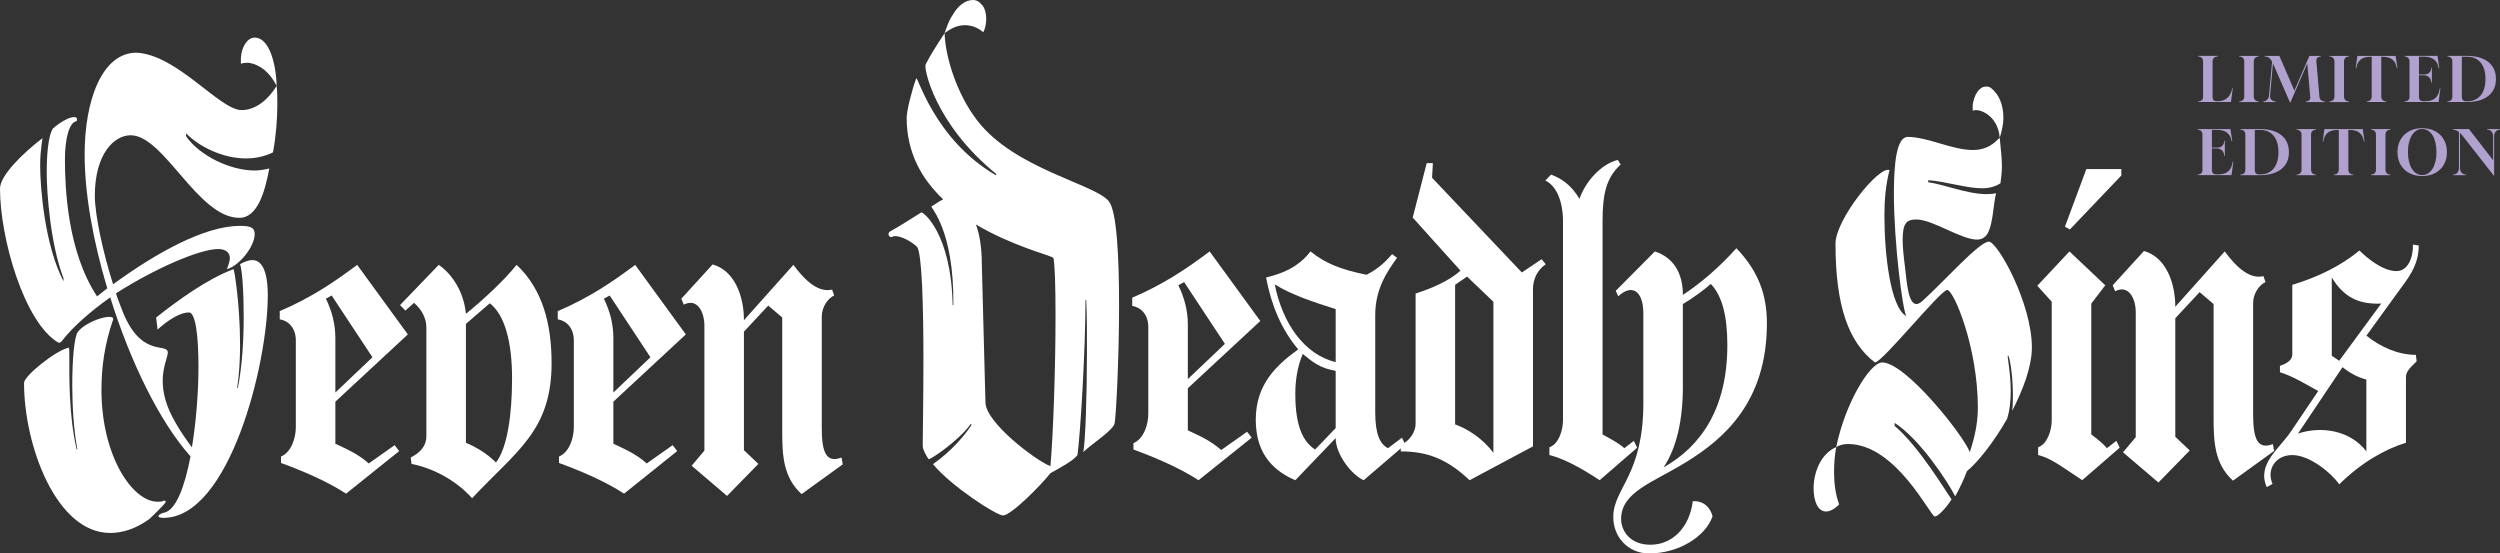 <svg viewBox="0 0 1169.93 258.99" xmlns="http://www.w3.org/2000/svg" data-name="Layer 2" id="Layer_2">
  <rect x="0" y="0" width="1169.93" height="258.99" fill="#333333" stroke="none"/>
  <defs>
    <style>
      .cls-1 {
        fill: #fff;
      }

      .cls-2 {
        fill: #b1a1ce;
      }
    </style>
  </defs>
  <g data-name="Layer 2" id="Layer_2-2">
    <g>
      <g>
        <g>
          <g>
            <path d="M190.86,156.49l-33.92,31.48v19.7c4.05,1.93,10.41,4.5,15.61,9.21l12.14-8.56,2.12,2.78-24.86,19.91c-8.87-5.78-20.43-10.71-30.45-14.35v-3c5.01-2.14,6.94-8.99,6.94-13.7v-40.68c0-5.78-3.47-9.21-7.52-9.85v-3.85c14.65-6.21,25.63-13.7,36.23-21.63l23.71,32.55ZM156.94,183.68l17.35-16.49-19.08-28.91-2.7,1.5c2.7,5.57,4.43,11.56,4.43,18.41v25.48Z" class="cls-1"></path>
            <path d="M193.76,141.71l-4.05,3.64-2.51-2.57,18.12-18.84c6.75,4.71,11.76,13.06,12.72,22.91,7.71-6.21,17.92-15.63,23.71-22.91,12.14,11.35,16.38,27.62,16.38,46.04,0,31.69-16.57,41.11-37.2,63.17-7.32-8.14-17.73-13.92-28.33-16.06l-.39-3c2.89-1.5,7.32-4.28,7.32-10.06v-50.75c0-4.71-2.51-8.78-5.78-11.56ZM218.04,207.23c4.24,1.71,9.83,4.92,14.07,9.21,5.4-7.07,7.52-22.7,7.52-39.4s-3.28-29.55-10.41-35.12l-11.18,9.64v55.67Z" class="cls-1"></path>
            <path d="M320.96,156.49l-33.92,31.48v19.7c4.05,1.93,10.41,4.5,15.61,9.21l12.14-8.56,2.12,2.78-24.86,19.91c-8.87-5.78-20.43-10.71-30.45-14.35v-3c5.01-2.14,6.94-8.99,6.94-13.7v-40.68c0-5.78-3.47-9.21-7.52-9.85v-3.85c14.65-6.21,25.63-13.7,36.23-21.63l23.71,32.55ZM287.04,183.68l17.35-16.49-19.08-28.91-2.7,1.5c2.7,5.57,4.43,11.56,4.43,18.41v25.48Z" class="cls-1"></path>
            <path d="M384.56,200.17c0,11.56,2.12,16.7,9.25,13.92l.58,3.21-19.27,13.92c-8.67-7.92-9.06-18.2-9.06-29.76v-52.89l-6.55-5.57-11.37,12.21v55.46l6.75,6.42-14.65,14.99-16.57-14.13,5.97-7.07v-58.46c0-6.64-3.47-13.06-9.64-9.85l-1.16-2.78,14.65-16.06c10.41,3,14.65,14.99,14.65,26.12l23.13-25.91c5.97,8.14,12.14,13.06,18.12,11.56l.96,2.78c-2.89,1.28-5.78,5.35-5.78,9.85v52.03Z" class="cls-1"></path>
          </g>
          <path d="M76.52,239.99c5.81-.94,9.91-12.25,12.64-26.39-14.69-16.49-28.35-44.76-37.58-74.45-9.22,6.6-17.42,13.66-22.89,20.73-.34.47-1.02.47-1.37.47C11.27,150.93,0,111.35,0,88.27c0-6.13,10.59-16.49,19.81-23.56.34-.47-1.02,4.71-1.02,12.72,0,9.9,2.05,37.22,10.93,54.19v-1.41c-6.15-16.02-7.86-40.05-7.86-49.48,0-11.78,1.37-18.85,3.07-20.73,6.49-5.65,12.3-6.6,10.93-3.3-3.42.47-5.47,8.01-5.47,17.91,0,12.72,1.02,42.88,15.03,64.08l4.78-3.77c-6.49-21.67-10.59-43.82-10.59-62.67,0-25.44,8.2-47.59,24.25-47.59,19.13.94,38.94,26.86,49.19,26.86,6.83,0,12.64-5.18,16.4-11.31.34,2.83.34,5.65.34,8.48,0,7.07-.68,15.55-2.05,22.62-3.76,1.88-8.2,2.83-12.64,2.83-10.93,0-22.2-5.65-28.01-11.78v1.41c6.15,8.95,20.5,16.02,32.11,16.02,2.39,0,4.78-.47,6.83-.94-2.05,10.84-5.47,23.09-14.01,23.09-19.47,0-35.19-38.64-50.9-38.64-7.86,0-16.74,8.95-16.74,28.27,0,8.95,3.76,26.39,8.54,41.46,19.47-14.14,42.36-27.33,59.44-27.33,5.12,0,6.83.94,6.83,3.77,0,6.13-7.52,15.08-12.98,16.49.68-1.88,1.37-3.77,1.37-5.18,0-2.36-1.71-4.24-5.47-4.24-8.54,0-29.38,8.95-47.83,20.73.68,2.36,1.71,4.71,2.39,6.6,8.88,24.5,21.86,16.02,21.86,21.2,0,1.88-2.39,6.6-2.39,13.19,0,5.18,1.37,11.78,6.15,19.79,2.39,4.24,5.12,8.01,7.52,11.31,2.05-12.25,3.07-26.39,3.07-37.7,0-14.61-1.37-25.44-4.44-25.44-5.12,0-11.61,5.18-14.69,8.01l-.68-5.65c9.57-7.54,23.57-17.91,36.21-22.62.34,0,3.07,16.49,3.07,35.34,0,6.6-.34,13.66-1.37,20.26h.34c2.05-10.37,2.73-22.62,2.73-32.98,0-12.25-.68-22.15-1.71-24.97,1.71-.94,3.76-1.88,5.81-1.88,3.76,0,7.17,3.77,7.17,16.49,0,32.51-18.11,104.13-48.85,104.13-3.07,0-3.07-1.41,0-2.36ZM32.11,162.71c.34,0,.34,1.41.34,4.24,0,8.48-.34,27.33,3.42,43.35h.34c-1.71-8.95-2.39-20.26-2.39-30.16,0-12.72,1.02-23.09,2.73-24.97,4.1-5.18,17.08-8.95,16.4-5.65-4.1,11.78-5.47,22.62-5.47,32.98,0,30.63,14.35,52.3,26.3,52.3,1.02,0,2.05,0,2.73-.47h.68q.34,0,.34.47c0,.94-6.15,6.6-7.52,8.01-6.49,4.71-12.64,6.6-18.45,6.6-25.28,0-40.31-40.99-40.31-70.21,0-3.3,14.69-15.08,20.84-16.49ZM112.73,27.01c.34-5.18,3.07-9.42,6.49-9.42,6.49,0,9.91,11.31,10.25,22.62-3.07-6.13-7.52-9.9-12.98-10.84-1.37,0-2.39,0-3.76.47v-2.83Z" class="cls-1"></path>
        </g>
        <g>
          <g>
            <path d="M589.79,150.21l-33.92,31.48v19.7c4.05,1.93,10.41,4.5,15.61,9.21l12.14-8.56,2.12,2.78-24.86,19.91c-8.87-5.78-20.43-10.71-30.45-14.35v-3c5.01-2.14,6.94-8.99,6.94-13.7v-40.68c0-5.78-3.47-9.21-7.52-9.85v-3.85c14.65-6.21,25.63-13.7,36.23-21.63l23.71,32.55ZM555.87,177.4l17.35-16.49-19.08-28.91-2.7,1.5c2.7,5.57,4.43,11.56,4.43,18.41v25.48Z" class="cls-1"></path>
            <path d="M613.31,117.66c6.75,5.57,14.46,8.57,26.21,10.92,6.17-3.21,9.06-6.42,11.95-9.64l2.31,1.71c-4.63,6.42-10.21,14.56-10.21,26.77v45.4c0,10.71,2.31,14.99,5.97,16.92l6.55-4.92,1.54,3.21-19.47,16.7c-5.78-2.57-13.11-12.21-13.11-19.7l-18.89,19.7c-8.87-3.85-18.5-11.13-18.5-28.26s10.21-25.91,19.85-32.98c-7.9-9.42-12.53-20.56-15.03-33.62,11.56-2.78,16.96-7.28,20.81-12.21ZM625.06,169.48v-24.84c-10.21-3.21-20.62-6.64-28.52-11.56,3.66,18.2,13.68,32.76,28.52,36.4ZM625.06,173.55c-7.13-1.28-10.21-3.64-15.42-7.92-2.51,6-3.47,12.42-3.47,18.63,0,14.99,3.47,22.27,9.25,26.12l9.64-10.06v-26.77Z" class="cls-1"></path>
            <path d="M721.43,121.3l1.93,2.36c-4.05,2.78-5.97,7.07-5.97,11.78v73.45l-29.68,15.85c-10.79-10.28-20.24-13.49-32.19-13.49v-3c4.24-1.93,6.94-6.21,6.94-9.85v-61.03c7.9-2.57,15.8-6,21.01-10.71l-22.36-24.84,6.55-25.48h2.89l-.39,6.85,42.02,44.32,9.25-6.21ZM680.95,133.29v65.31c5.97,2.14,12.91,6.64,17.92,13.28v-70.66l-12.33-11.78-5.59,3.85Z" class="cls-1"></path>
            <path d="M731.45,103.74c0-9.21-2.89-16.7-8.29-19.27l2.7-2.78c5.59,2.14,9.64,5.35,13.3,11.35,2.7-7.92,10.02-16.27,17.92-18.2l1.35,2.14c-6.75,6.21-8.48,13.7-8.48,26.77v99.57c4.24,2.36,6.94,3.64,10.21,6.42l4.43-3.43,1.54,3.21-17.54,15.2c-10.02-6.64-17.54-10.28-23.51-11.78v-3.64c4.43-1.5,6.36-8.14,6.36-12.63v-92.93Z" class="cls-1"></path>
            <path d="M774.43,117.66c8.48,2.78,13.11,9.85,13.11,20.34,8.48-5.57,16.96-12.85,25.06-21.84,10.21,10.71,14.26,21.63,14.26,35.12,0,36.83-20.04,54.17-38.35,65.31-15.42,9.42-29.87,13.7-29.87,26.34,0,5.35,4.05,11.99,13.68,11.99,10.41,0,18.31-8.14,19.85-20.34,5.01-.43,8.29,3,9.25,7.07-3.28,9.42-15.8,17.34-29.68,17.34-10.22,0-16.96-8.14-16.77-17.34.19-13.28,14.07-19.27,14.07-53.1v-41.75c0-11.13-5.59-13.92-11.76-8.14l-1.16-2.57,18.31-18.42ZM787.54,180.62c0,16.06-2.89,28.91-9.06,38.11,17.54-9.85,29.87-27.62,29.87-57.17,0-13.49-2.31-22.91-7.71-28.69-3.66,3.21-9.44,7.28-13.11,9.42v38.33Z" class="cls-1"></path>
          </g>
          <path d="M436.57,217.22c8.88-6.13,15.37-14.14,18.11-18.38l-.34-.47c-5.81,8.01-19.13,16.96-19.81,16.49-.34-.47-2.73-4.24-2.73-6.13,0-4.71.34-22.15.34-40.52,0-24.5-.68-50.42-3.07-52.77-4.1-3.77-9.57-5.65-11.27-4.71s-2.73-1.41-1.37-2.36c5.12-2.83,8.54-5.18,14.69-8.95.68-.47,14.01,9.42,14.69,43.35h.34c.34-35.81-10.93-45.71-10.25-46.18,1.71-.94,3.42-2.36,5.47-3.3-9.91-9.42-17.08-21.67-17.08-38.17,0-3.3,2.39-12.72,4.44-18.38.68-1.88,8.2,28.27,37.24,45.23l.34-.47c-29.04-23.56-34.16-49.95-33.14-51.36,2.39-4.71,5.47-9.42,8.88-14.61.34,11.78,6.15,29.21,15.37,40.99,17.42,22.62,55.34,29.69,61.49,37.7,3.76,4.71,4.78,26.39,4.78,48.53,0,24.97-1.37,50.89-2.05,55.13-.34,3.3-10.25,9.42-14.69,13.66,1.02-5.18,1.71-27.33,1.71-48.06,0-8.48,0-16.49-.34-23.09h-.34c0,23.09-2.39,62.67-3.76,72.56-2.05,2.83-8.54,6.13-12.64,8.48-4.44,5.65-18.45,19.79-22.21,19.79-3.07,0-24.25-13.66-32.79-24.03ZM445.79,7.07c2.39-4.24,5.81-7.07,9.57-7.07,1.71,0,3.07.94,3.76,1.88,1.71,1.41,2.39,4.24,2.39,7.07,0,1.88-.34,4.24-1.37,6.13-2.73-2.36-5.81-3.3-8.54-3.3-3.42,0-6.49,1.41-9.57,3.77,1.02-2.83,2.05-6.13,3.76-8.48ZM459.46,123.45l1.71,65.02c.34,9.42,23.23,26.86,30.4,29.69,1.37-15.55,2.39-47.12,2.39-70.21,0-14.14-.34-24.97-1.02-27.33-2.39-1.41-19.47-5.65-36.21-15.55,1.71,4.71,2.73,10.84,2.73,18.38Z" class="cls-1"></path>
        </g>
        <g>
          <g>
            <path d="M953.41,133.72l15.03-16.06,16.77,15.85-6.55,8.56v61.24c1.93,1.5,5.2,3.85,7.32,6.42l4.43-3.43,1.54,3.21-17.54,15.2c-10.02-6.64-14.65-10.28-20.62-11.78v-3.64c4.43-1.5,6.36-8.14,6.36-12.63v-55.46l-6.75-7.49ZM968.64,107.38l-2.31-1.28,10.02-26.98h16.38v3l-24.09,25.27Z" class="cls-1"></path>
            <path d="M1054.4,193.89c0,11.56,2.12,16.7,9.25,13.92l.58,3.21-19.27,13.92c-8.67-7.92-9.06-18.2-9.06-29.76v-52.89l-6.55-5.57-11.37,12.21v55.46l6.75,6.42-14.65,14.99-16.58-14.13,5.97-7.07v-58.46c0-6.64-3.47-13.06-9.64-9.85l-1.16-2.78,14.65-16.06c10.41,3,14.65,14.99,14.65,26.12l23.13-25.91c5.97,8.14,12.14,13.06,18.12,11.56l.96,2.78c-2.89,1.28-5.78,5.35-5.78,9.85v52.03Z" class="cls-1"></path>
            <path d="M1072.71,133.29c12.14-3.64,22.94-8.99,31.42-16.06,3.08,3,10.6,9.64,17.35,9.64,5.59,0,7.9-6.85,7.71-12.42l2.7.43c0,7.71-3.08,12.85-7.71,19.06l-16.77,23.13c6.36,5.14,14.65,8.99,23.13,8.99l.39,3c-4.05,3.85-5.01,5.35-5.01,7.49v30.62c-10.21,3.21-21.01,9.42-31.22,19.49-3.66-5.35-13.88-13.7-21.97-13.7s-12.14,7.07-9.25,13.49l-2.7,1.5c-4.82-10.71,5.97-17.99,11.37-26.12l12.72-18.84c-5.59-3-11.56-6.85-17.92-8.78v-3c1.93-.64,5.78-2.14,5.78-5.35v-32.55ZM1107.4,177.62c-4.24-1.07-7.9-3.21-11.18-5.78l-20.82,31.05c10.99-3.64,24.48-1.5,31.99,8.35v-33.62ZM1114.34,142.07c-10.6.43-17.54-3-23.13-12.21v36.62l3.47,2.36,19.66-26.77Z" class="cls-1"></path>
          </g>
          <path d="M854.52,239.37c-3.76,0-5.81-4.71-5.81-10.84,0-7.07,3.07-16.02,10.59-19.32-.68,3.77-1.02,7.54-1.02,11.78,0,5.18.68,10.37,2.39,15.08-2.39,2.36-4.44,3.3-6.15,3.3ZM884.24,79.63c-1.71,6.6-2.39,13.66-2.39,21.2,0,17.91,2.73,42.88,10.25,47.12-1.71-2.83-5.81-33.93-5.81-57.49,0-14.61,1.37-26.39,6.49-26.39,9.22,0,20.84,6.13,30.4,6.13,4.44,0,8.54-1.41,11.96-5.18.34,0,.34-.47.68-.47.34,4.24,1.02,8.95,1.02,13.19,0,2.83-.34,5.18-.68,8.01-2.05,1.41-5.12,2.36-8.54,2.36-7.52,0-17.42-3.3-25.28-3.77v.94c9.57,1.41,21.52,7.07,31.77,5.18-1.37,4.71-1.37,16.96-5.12,20.26-1.02.94-2.39,1.41-3.76,1.41-7.52,0-20.84-9.42-28.35-9.42-4.44,0-6.49,1.41-6.49,9.42,0,2.83.34,7.07,1.02,12.25,1.02,8.95,1.71,17.91,5.47,17.91.68,0,1.71-.47,2.73-1.41,9.91-8.95,26.65-27.8,31.09-27.8,4.1,0,20.16,28.74,20.16,49.48,0,8.95-4.1,19.79-9.22,29.69.34-2.36.34-5.18.34-7.54,0-9.9-1.71-18.85-2.39-18.38-.34.47,1.37,8.01,1.37,16.49,0,4.24-.34,8.95-1.71,13.19-6.15,10.84-13.66,20.26-18.79,24.5-1.37,3.77-3.42,8.01-5.47,11.78-3.07-6.13-16.06-26.39-28.35-34.4v1.41c11.61,9.9,23.91,30.63,26.65,34.4-3.07,4.71-6.49,8.01-7.86,8.01-2.05,0-18.11-33.93-40.65-33.93-2.05,0-3.76.47-5.47,1.41,4.1-20.26,15.71-39.58,21.52-39.58,10.93,0,37.92,33.93,40.99,41.94,2.05-6.13,3.76-13.19,3.76-20.73,0-28.27-11.27-55.13-14.35-55.13s-30.4,33.93-33.82,33.93c-12.3-9.42-18.45-26.39-18.45-55.6,0-11.31,20.5-36.75,25.28-34.4ZM923.18,49c.68-4.71,3.07-8.48,6.15-8.48,1.02,0,1.71,0,2.73.94,3.42,2.83,5.47,7.54,5.47,13.66,0,2.83-.68,6.13-1.71,9.42-.68-10.37-9.57-14.14-12.64-12.72v-2.83Z" class="cls-1"></path>
        </g>
      </g>
      <g>
        <path d="M1028.66,47.75v-.29h.03c.69,0,1.25-.18,1.67-.55.42-.36.63-.89.63-1.58v-16.58c0-.69-.21-1.25-.63-1.67-.42-.42-.98-.63-1.67-.63h-.03v-.29h9.18v.29h-.11c-.69,0-1.25.21-1.67.63s-.63.98-.63,1.67v16.69c0,.61.15,1.09.45,1.42.3.34.82.5,1.57.5h.6c1.71,0,3.15-.53,4.32-1.58s1.91-2.54,2.22-4.46h.29l-.86,6.42h-15.34Z" class="cls-2"></path>
        <path d="M1047.91,47.75v-.29h.03c.69,0,1.25-.21,1.67-.63.42-.42.63-.98.63-1.67v-16.4c0-.69-.21-1.25-.63-1.67-.42-.42-.98-.63-1.67-.63h-.03v-.29h9.12v.29h-.03c-.69,0-1.25.21-1.67.63s-.63.98-.63,1.67v16.4c0,.69.21,1.25.63,1.67.42.42.98.63,1.67.63h.03v.29h-9.12Z" class="cls-2"></path>
        <path d="M1071.74,48.16l-8.06-18.48-1.35,15.14c-.08.77.14,1.39.66,1.87.52.48,1.15.74,1.9.78v.29h-5.76v-.29c.73-.04,1.34-.31,1.84-.81.5-.5.79-1.12.86-1.87l1.44-15.92c-.36-.75-.82-1.34-1.37-1.77-.55-.43-1.25-.65-2.12-.65v-.29h6.91l7.02,16.26,7.02-16.26h5.38v.29c-.61,0-1.13.18-1.55.55-.42.36-.61.86-.58,1.5l1.47,17.04c.1.65.41,1.14.94,1.47.53.33,1.05.49,1.57.49v.26h-8.92v-.26c.33,0,.66-.08,1.01-.23.35-.15.63-.37.85-.66.22-.29.3-.62.25-1.01l-1.41-15.89-8,18.45Z" class="cls-2"></path>
        <path d="M1090.13,47.75v-.29h.03c.69,0,1.25-.21,1.67-.63.42-.42.63-.98.63-1.67v-16.4c0-.69-.21-1.25-.63-1.67-.42-.42-.98-.63-1.67-.63h-.03v-.29h9.12v.29h-.03c-.69,0-1.25.21-1.67.63s-.63.98-.63,1.67v16.4c0,.69.21,1.25.63,1.67.42.42.98.63,1.67.63h.03v.29h-9.12Z" class="cls-2"></path>
        <path d="M1107.54,47.75l.03-.29h.03c.69,0,1.25-.21,1.67-.63.42-.42.63-.98.63-1.67v-18.59h-.83c-.94,0-1.86.15-2.76.45s-1.68.83-2.33,1.61c-.65.78-1.09,1.9-1.32,3.35h-.29l.81-5.81h17.93l.83,5.81h-.29c-.23-1.44-.68-2.55-1.34-3.34-.66-.79-1.45-1.33-2.36-1.63-.91-.3-1.86-.45-2.83-.45h-.75v18.59c0,.69.21,1.25.63,1.67.42.42.98.63,1.67.63l.03.29h-9.15Z" class="cls-2"></path>
        <path d="M1125.22,47.75l.03-.29h.03c.69,0,1.25-.18,1.67-.55.42-.36.63-.89.63-1.58v-16.58c0-.69-.21-1.25-.63-1.67-.42-.42-.98-.63-1.67-.63l-.03-.29h15.43l.86,5.78h-.29c-.58-3.61-2.85-5.41-6.82-5.41h-2.42v8.32h2.59c.96,0,1.73-.29,2.3-.88.58-.58.86-1.36.86-2.32h.29v7.08h-.29c-.02-1.04-.35-1.88-.98-2.53-.63-.65-1.47-.98-2.5-.98h-2.27v10.1c0,1.36.67,2.04,2.01,2.04h1.21c1.86,0,3.34-.48,4.43-1.44,1.09-.96,1.79-2.47,2.1-4.52h.29l-.86,6.33h-15.97Z" class="cls-2"></path>
        <path d="M1145.3,47.75v-.29c.71,0,1.28-.19,1.7-.58.42-.38.63-.9.63-1.55v-16.72c0-.65-.22-1.17-.65-1.57-.43-.39-.98-.59-1.65-.59v-.29h9.27c2.71,0,5.07.41,7.08,1.22,2.01.82,3.58,2.03,4.69,3.64s1.67,3.6,1.67,5.96-.56,4.34-1.68,5.93-2.69,2.8-4.71,3.61c-2.01.82-4.37,1.22-7.05,1.22h-9.3ZM1154.08,47.38h.52c1.73,0,3.23-.39,4.5-1.18,1.28-.79,2.27-1.96,2.98-3.51.71-1.55,1.06-3.47,1.06-5.76s-.36-4.19-1.06-5.73c-.71-1.53-1.7-2.69-2.98-3.47-1.28-.78-2.78-1.17-4.5-1.17h-2.53v18.77c0,.61.15,1.11.45,1.48.3.37.82.56,1.57.56Z" class="cls-2"></path>
        <path d="M1028.33,81.99l.03-.29h.03c.69,0,1.25-.18,1.67-.55.42-.36.63-.89.63-1.58v-16.58c0-.69-.21-1.25-.63-1.67-.42-.42-.98-.63-1.67-.63l-.03-.29h15.43l.86,5.78h-.29c-.58-3.61-2.85-5.41-6.82-5.41h-2.42v8.32h2.59c.96,0,1.73-.29,2.3-.88.58-.58.86-1.36.86-2.32h.29v7.08h-.29c-.02-1.04-.35-1.88-.98-2.53-.63-.65-1.47-.98-2.5-.98h-2.27v10.1c0,1.36.67,2.04,2.01,2.04h1.21c1.86,0,3.34-.48,4.43-1.44s1.79-2.47,2.1-4.52h.29l-.86,6.33h-15.97Z" class="cls-2"></path>
        <path d="M1048.42,81.99v-.29c.71,0,1.28-.19,1.7-.58.42-.38.63-.9.63-1.55v-16.72c0-.65-.22-1.17-.65-1.57-.43-.39-.98-.59-1.65-.59v-.29h9.27c2.71,0,5.07.41,7.08,1.22,2.01.82,3.58,2.03,4.69,3.64s1.67,3.6,1.67,5.96-.56,4.34-1.68,5.93-2.69,2.8-4.71,3.61c-2.01.82-4.37,1.22-7.05,1.22h-9.3ZM1057.19,81.62h.52c1.73,0,3.23-.39,4.5-1.18,1.28-.79,2.27-1.96,2.98-3.51.71-1.55,1.06-3.47,1.06-5.76s-.36-4.19-1.06-5.73c-.71-1.53-1.7-2.69-2.98-3.47-1.28-.78-2.78-1.17-4.5-1.17h-2.53v18.77c0,.61.15,1.11.45,1.48.3.37.82.56,1.57.56Z" class="cls-2"></path>
        <path d="M1074.72,81.99v-.29h.03c.69,0,1.25-.21,1.67-.63s.63-.98.63-1.67v-16.4c0-.69-.21-1.25-.63-1.67-.42-.42-.98-.63-1.67-.63h-.03v-.29h9.12v.29h-.03c-.69,0-1.25.21-1.67.63-.42.42-.63.98-.63,1.67v16.4c0,.69.21,1.25.63,1.67.42.42.98.63,1.67.63h.03v.29h-9.12Z" class="cls-2"></path>
        <path d="M1092.13,81.99l.03-.29h.03c.69,0,1.25-.21,1.67-.63.42-.42.63-.98.63-1.67v-18.59h-.83c-.94,0-1.86.15-2.76.45s-1.68.83-2.33,1.61c-.65.78-1.09,1.9-1.32,3.35h-.29l.81-5.81h17.93l.83,5.81h-.29c-.23-1.44-.68-2.55-1.34-3.34-.66-.79-1.45-1.33-2.36-1.63-.91-.3-1.86-.45-2.83-.45h-.75v18.59c0,.69.21,1.25.63,1.67.42.42.98.63,1.67.63l.03.29h-9.15Z" class="cls-2"></path>
        <path d="M1109.55,81.99v-.29h.03c.69,0,1.25-.21,1.67-.63.42-.42.63-.98.63-1.67v-16.4c0-.69-.21-1.25-.63-1.67-.42-.42-.98-.63-1.67-.63h-.03v-.29h9.12v.29h-.03c-.69,0-1.25.21-1.67.63s-.63.98-.63,1.67v16.4c0,.69.21,1.25.63,1.67.42.42.98.63,1.67.63h.03v.29h-9.12Z" class="cls-2"></path>
        <path d="M1133.52,82.39c-2.3,0-4.32-.46-6.06-1.4-1.74-.93-3.09-2.23-4.06-3.91-.97-1.68-1.45-3.64-1.45-5.89s.48-4.21,1.45-5.89c.97-1.68,2.32-2.98,4.06-3.91,1.74-.93,3.76-1.4,6.06-1.4s4.32.47,6.06,1.4c1.74.93,3.09,2.24,4.06,3.91.97,1.68,1.45,3.64,1.45,5.89s-.48,4.21-1.45,5.89c-.97,1.68-2.32,2.98-4.06,3.91-1.74.93-3.76,1.4-6.06,1.4ZM1133.52,81.93c1,0,1.91-.26,2.73-.78.82-.52,1.53-1.25,2.13-2.19.58-.94,1.02-2.07,1.34-3.4.32-1.32.47-2.79.47-4.4s-.16-3.08-.47-4.42c-.32-1.33-.76-2.47-1.34-3.41-.6-.94-1.31-1.67-2.13-2.19-.83-.52-1.74-.78-2.73-.78s-1.91.26-2.73.78c-.83.52-1.53,1.25-2.1,2.19-.59.94-1.05,2.08-1.37,3.41-.32,1.33-.47,2.81-.47,4.42s.16,3.08.47,4.4c.32,1.32.77,2.46,1.37,3.4.58.94,1.28,1.67,2.1,2.19.82.52,1.74.78,2.73.78Z" class="cls-2"></path>
        <path d="M1167.19,82.39l-15.08-19.23c-.13-.17-.28-.35-.45-.52-.16-.17-.31-.32-.45-.43v16.46c0,.83.25,1.54.75,2.13.5.6,1.16.89,1.99.89v.29h-5.99v-.29c.84,0,1.52-.3,2.01-.89.5-.59.75-1.31.75-2.16v-16.84c-.86-.65-1.77-1.03-2.73-1.12v-.29h7.4l11.31,14.59v-11.28c0-.82-.25-1.53-.75-2.13-.5-.59-1.16-.89-1.99-.89v-.29h5.96v.29c-.83,0-1.49.3-1.99.89-.5.59-.75,1.3-.75,2.13v18.68Z" class="cls-2"></path>
      </g>
    </g>
  </g>
</svg>